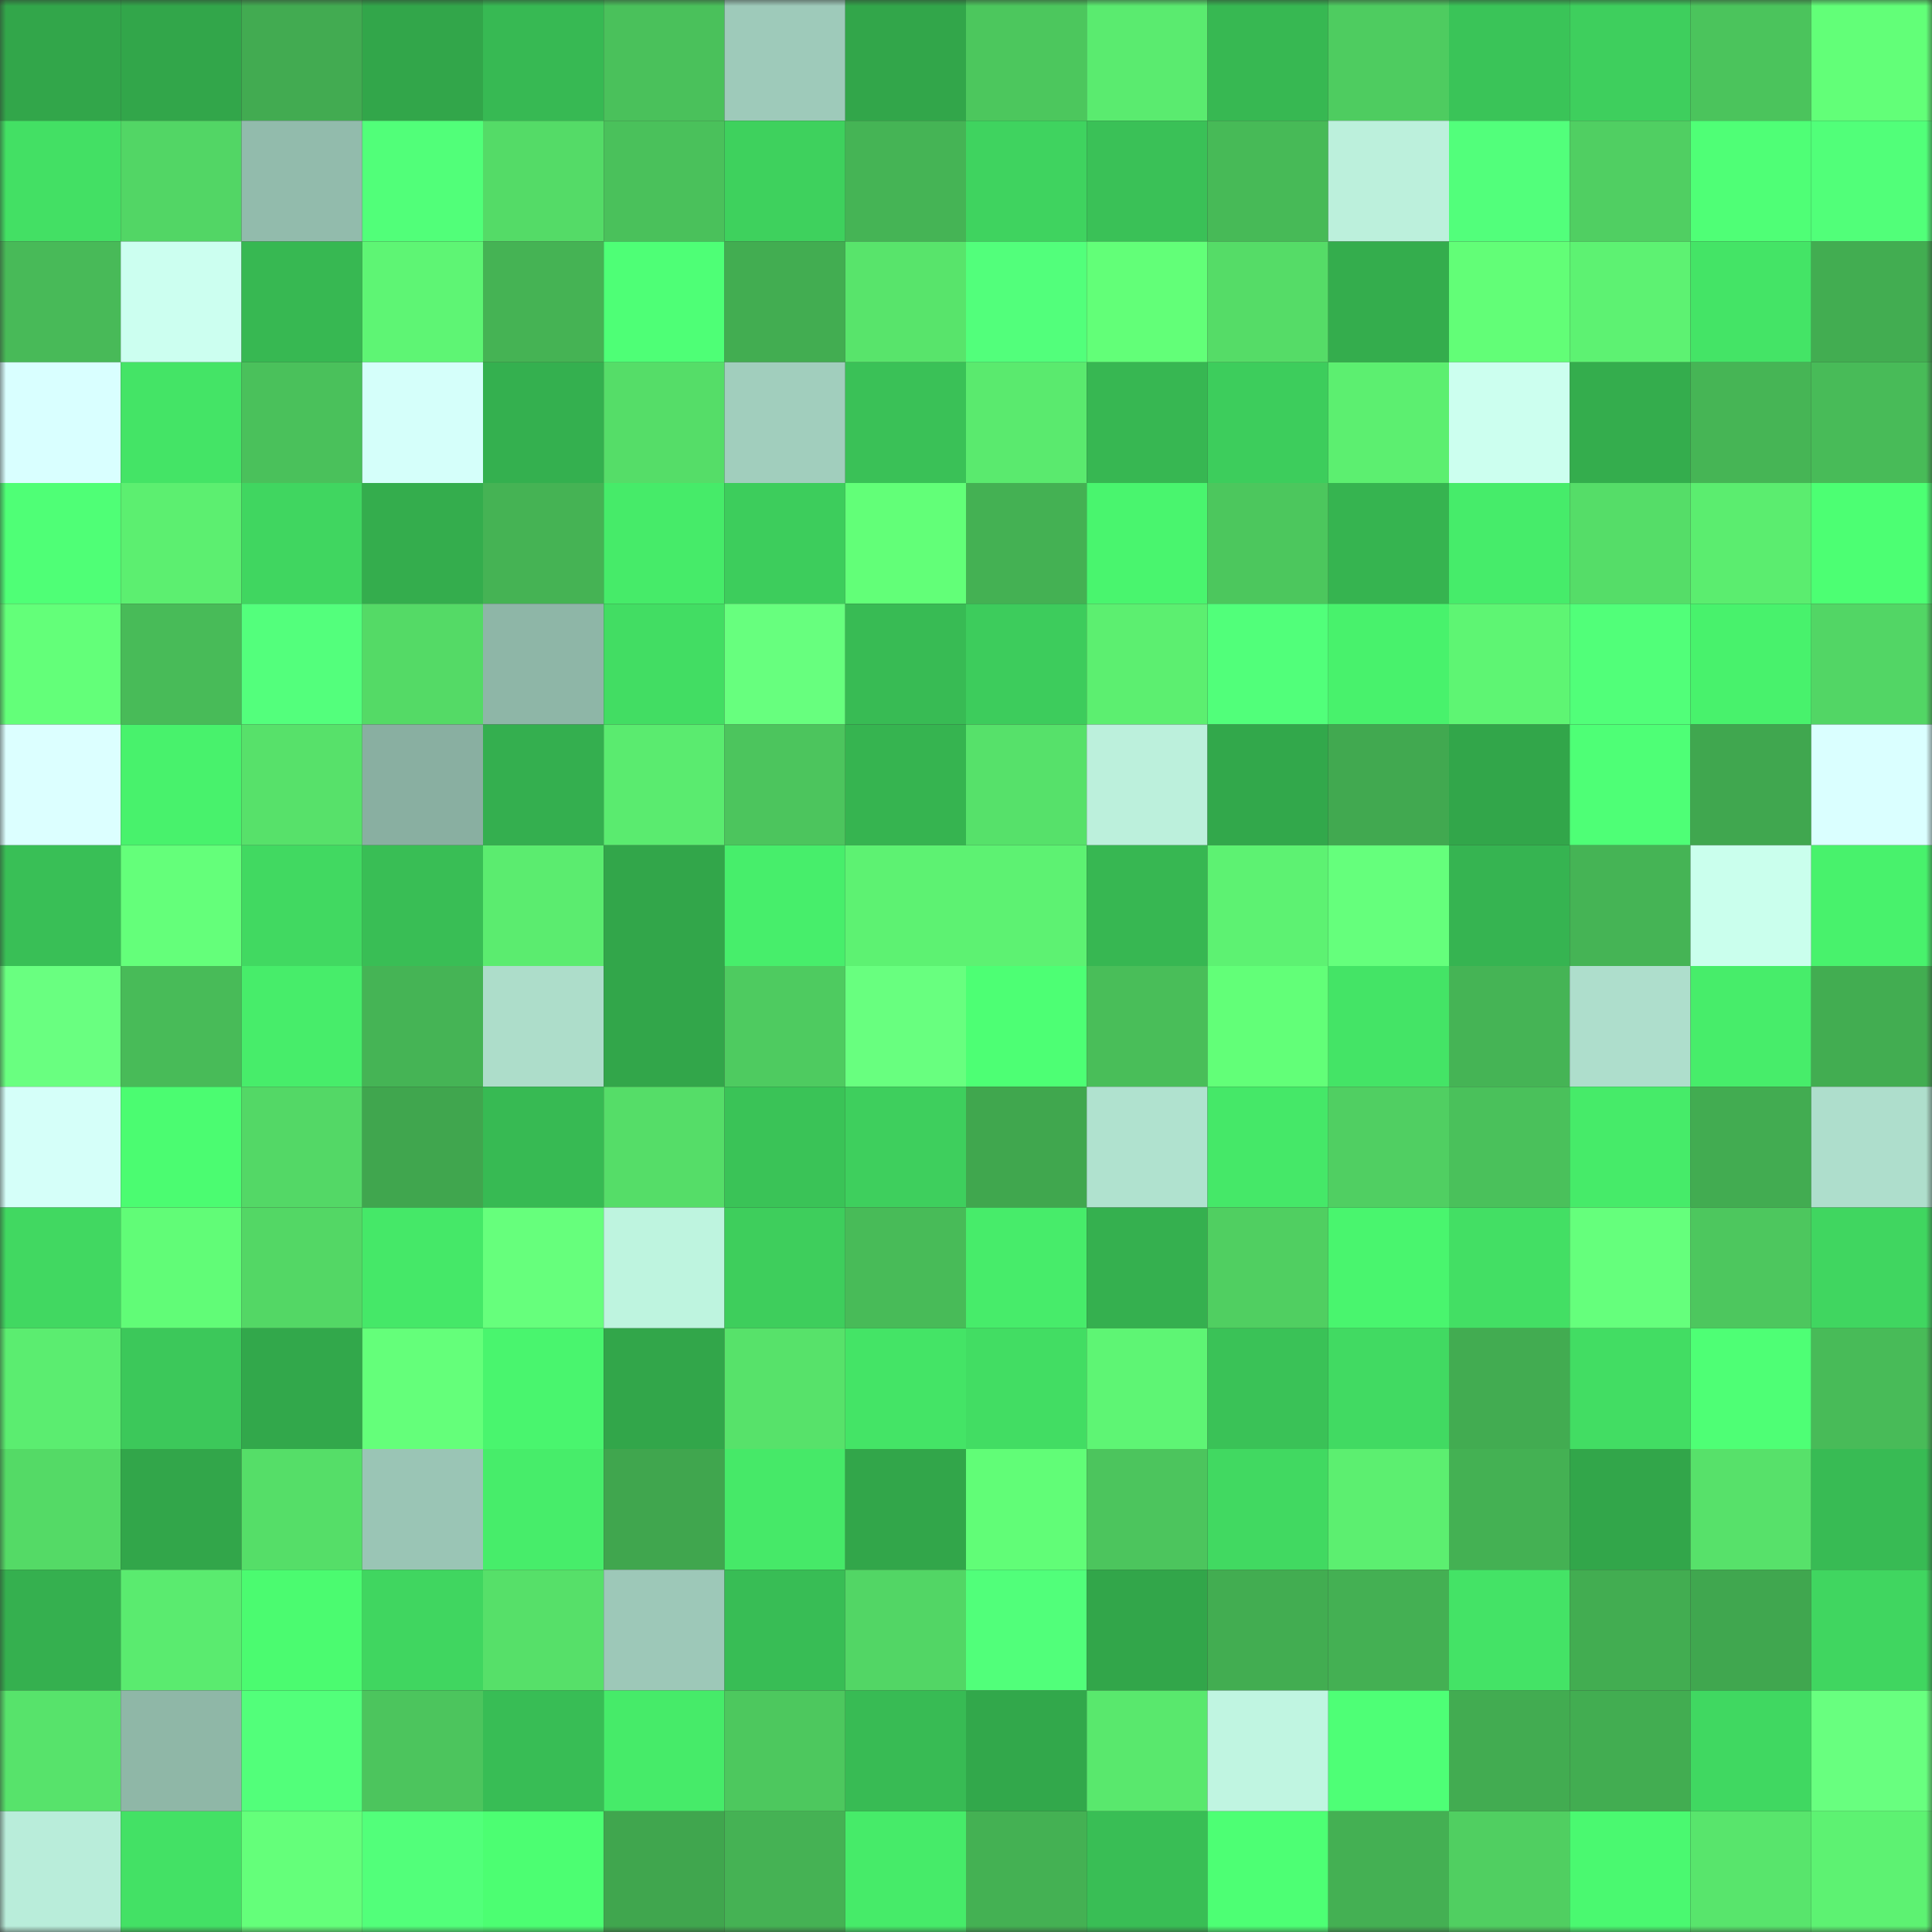 <svg viewBox="0 0 160 160" fill="none" role="img" xmlns="http://www.w3.org/2000/svg" width="240" height="240" name="lens%2Cadiso.lens"><rect x="0" y="0" width="160" height="160" fill="#333333" stroke="none"/><mask id="616590328" mask-type="alpha" maskUnits="userSpaceOnUse" x="0" y="0" width="160" height="160"><rect width="160" height="160" fill="#FFFFFF"></rect></mask><g mask="url(#616590328)"><rect x="0" y="0" width="10" height="10" fill="#32a64a"></rect><rect x="10" y="0" width="10" height="10" fill="#32a64a"></rect><rect x="20" y="0" width="10" height="10" fill="#42ab51"></rect><rect x="30" y="0" width="10" height="10" fill="#32a64a"></rect><rect x="40" y="0" width="10" height="10" fill="#37b953"></rect><rect x="50" y="0" width="10" height="10" fill="#4ac15b"></rect><rect x="60" y="0" width="10" height="10" fill="#9ecaba"></rect><rect x="70" y="0" width="10" height="10" fill="#32a64a"></rect><rect x="80" y="0" width="10" height="10" fill="#4cc75d"></rect><rect x="90" y="0" width="10" height="10" fill="#5aeb6f"></rect><rect x="100" y="0" width="10" height="10" fill="#37b852"></rect><rect x="110" y="0" width="10" height="10" fill="#4ecc60"></rect><rect x="120" y="0" width="10" height="10" fill="#3ac458"></rect><rect x="130" y="0" width="10" height="10" fill="#3ecf5d"></rect><rect x="140" y="0" width="10" height="10" fill="#4bc45c"></rect><rect x="150" y="0" width="10" height="10" fill="#62ff78"></rect><rect x="0" y="10" width="10" height="10" fill="#43e064"></rect><rect x="10" y="10" width="10" height="10" fill="#52d665"></rect><rect x="20" y="10" width="10" height="10" fill="#92bbac"></rect><rect x="30" y="10" width="10" height="10" fill="#51ff79"></rect><rect x="40" y="10" width="10" height="10" fill="#54db67"></rect><rect x="50" y="10" width="10" height="10" fill="#4ac15b"></rect><rect x="60" y="10" width="10" height="10" fill="#3ed15d"></rect><rect x="70" y="10" width="10" height="10" fill="#45b455"></rect><rect x="80" y="10" width="10" height="10" fill="#3fd35f"></rect><rect x="90" y="10" width="10" height="10" fill="#3ac157"></rect><rect x="100" y="10" width="10" height="10" fill="#47ba57"></rect><rect x="110" y="10" width="10" height="10" fill="#bcf0dc"></rect><rect x="120" y="10" width="10" height="10" fill="#52ff7b"></rect><rect x="130" y="10" width="10" height="10" fill="#50cf62"></rect><rect x="140" y="10" width="10" height="10" fill="#4fff76"></rect><rect x="150" y="10" width="10" height="10" fill="#51ff79"></rect><rect x="0" y="20" width="10" height="10" fill="#48ba58"></rect><rect x="10" y="20" width="10" height="10" fill="#ccfff0"></rect><rect x="20" y="20" width="10" height="10" fill="#37b852"></rect><rect x="30" y="20" width="10" height="10" fill="#5ef574"></rect><rect x="40" y="20" width="10" height="10" fill="#45b354"></rect><rect x="50" y="20" width="10" height="10" fill="#4eff76"></rect><rect x="60" y="20" width="10" height="10" fill="#42ad51"></rect><rect x="70" y="20" width="10" height="10" fill="#58e46b"></rect><rect x="80" y="20" width="10" height="10" fill="#52ff7b"></rect><rect x="90" y="20" width="10" height="10" fill="#62ff78"></rect><rect x="100" y="20" width="10" height="10" fill="#55dc67"></rect><rect x="110" y="20" width="10" height="10" fill="#34ad4d"></rect><rect x="120" y="20" width="10" height="10" fill="#62fe77"></rect><rect x="130" y="20" width="10" height="10" fill="#5df272"></rect><rect x="140" y="20" width="10" height="10" fill="#44e466"></rect><rect x="150" y="20" width="10" height="10" fill="#42ad51"></rect><rect x="0" y="30" width="10" height="10" fill="#d9ffff"></rect><rect x="10" y="30" width="10" height="10" fill="#44e466"></rect><rect x="20" y="30" width="10" height="10" fill="#4ac15b"></rect><rect x="30" y="30" width="10" height="10" fill="#d5fffa"></rect><rect x="40" y="30" width="10" height="10" fill="#34b04f"></rect><rect x="50" y="30" width="10" height="10" fill="#55dd68"></rect><rect x="60" y="30" width="10" height="10" fill="#a1cebd"></rect><rect x="70" y="30" width="10" height="10" fill="#3ac157"></rect><rect x="80" y="30" width="10" height="10" fill="#5aea6e"></rect><rect x="90" y="30" width="10" height="10" fill="#37b752"></rect><rect x="100" y="30" width="10" height="10" fill="#3dcd5c"></rect><rect x="110" y="30" width="10" height="10" fill="#5cef70"></rect><rect x="120" y="30" width="10" height="10" fill="#ccffef"></rect><rect x="130" y="30" width="10" height="10" fill="#34ad4d"></rect><rect x="140" y="30" width="10" height="10" fill="#46b555"></rect><rect x="150" y="30" width="10" height="10" fill="#48bb58"></rect><rect x="0" y="40" width="10" height="10" fill="#4fff76"></rect><rect x="10" y="40" width="10" height="10" fill="#5cef70"></rect><rect x="20" y="40" width="10" height="10" fill="#40d660"></rect><rect x="30" y="40" width="10" height="10" fill="#34ad4d"></rect><rect x="40" y="40" width="10" height="10" fill="#45b354"></rect><rect x="50" y="40" width="10" height="10" fill="#46eb69"></rect><rect x="60" y="40" width="10" height="10" fill="#3dcd5c"></rect><rect x="70" y="40" width="10" height="10" fill="#62ff78"></rect><rect x="80" y="40" width="10" height="10" fill="#44b153"></rect><rect x="90" y="40" width="10" height="10" fill="#49f56e"></rect><rect x="100" y="40" width="10" height="10" fill="#4cc75d"></rect><rect x="110" y="40" width="10" height="10" fill="#36b450"></rect><rect x="120" y="40" width="10" height="10" fill="#46ec6a"></rect><rect x="130" y="40" width="10" height="10" fill="#55dd68"></rect><rect x="140" y="40" width="10" height="10" fill="#5bed6f"></rect><rect x="150" y="40" width="10" height="10" fill="#4cff73"></rect><rect x="0" y="50" width="10" height="10" fill="#63ff79"></rect><rect x="10" y="50" width="10" height="10" fill="#48bb58"></rect><rect x="20" y="50" width="10" height="10" fill="#53ff7c"></rect><rect x="30" y="50" width="10" height="10" fill="#54da66"></rect><rect x="40" y="50" width="10" height="10" fill="#8eb6a7"></rect><rect x="50" y="50" width="10" height="10" fill="#42dd63"></rect><rect x="60" y="50" width="10" height="10" fill="#67ff7e"></rect><rect x="70" y="50" width="10" height="10" fill="#38bb54"></rect><rect x="80" y="50" width="10" height="10" fill="#3dcc5c"></rect><rect x="90" y="50" width="10" height="10" fill="#5cef70"></rect><rect x="100" y="50" width="10" height="10" fill="#51ff7a"></rect><rect x="110" y="50" width="10" height="10" fill="#48f26c"></rect><rect x="120" y="50" width="10" height="10" fill="#5ef573"></rect><rect x="130" y="50" width="10" height="10" fill="#51ff79"></rect><rect x="140" y="50" width="10" height="10" fill="#48f26c"></rect><rect x="150" y="50" width="10" height="10" fill="#52d665"></rect><rect x="0" y="60" width="10" height="10" fill="#dcffff"></rect><rect x="10" y="60" width="10" height="10" fill="#48f26c"></rect><rect x="20" y="60" width="10" height="10" fill="#57e16a"></rect><rect x="30" y="60" width="10" height="10" fill="#89afa1"></rect><rect x="40" y="60" width="10" height="10" fill="#34af4f"></rect><rect x="50" y="60" width="10" height="10" fill="#5aeb6f"></rect><rect x="60" y="60" width="10" height="10" fill="#4cc55d"></rect><rect x="70" y="60" width="10" height="10" fill="#36b450"></rect><rect x="80" y="60" width="10" height="10" fill="#56e16a"></rect><rect x="90" y="60" width="10" height="10" fill="#bcf0dc"></rect><rect x="100" y="60" width="10" height="10" fill="#32a84b"></rect><rect x="110" y="60" width="10" height="10" fill="#41a950"></rect><rect x="120" y="60" width="10" height="10" fill="#32a64a"></rect><rect x="130" y="60" width="10" height="10" fill="#4eff76"></rect><rect x="140" y="60" width="10" height="10" fill="#40a74f"></rect><rect x="150" y="60" width="10" height="10" fill="#daffff"></rect><rect x="0" y="70" width="10" height="10" fill="#39bf56"></rect><rect x="10" y="70" width="10" height="10" fill="#64ff7a"></rect><rect x="20" y="70" width="10" height="10" fill="#41d961"></rect><rect x="30" y="70" width="10" height="10" fill="#39be55"></rect><rect x="40" y="70" width="10" height="10" fill="#5bec6f"></rect><rect x="50" y="70" width="10" height="10" fill="#32a64a"></rect><rect x="60" y="70" width="10" height="10" fill="#47ee6b"></rect><rect x="70" y="70" width="10" height="10" fill="#5df272"></rect><rect x="80" y="70" width="10" height="10" fill="#5df272"></rect><rect x="90" y="70" width="10" height="10" fill="#37b752"></rect><rect x="100" y="70" width="10" height="10" fill="#5df272"></rect><rect x="110" y="70" width="10" height="10" fill="#65ff7c"></rect><rect x="120" y="70" width="10" height="10" fill="#36b451"></rect><rect x="130" y="70" width="10" height="10" fill="#45b455"></rect><rect x="140" y="70" width="10" height="10" fill="#caffed"></rect><rect x="150" y="70" width="10" height="10" fill="#48f26c"></rect><rect x="0" y="80" width="10" height="10" fill="#69ff80"></rect><rect x="10" y="80" width="10" height="10" fill="#48bb58"></rect><rect x="20" y="80" width="10" height="10" fill="#47ed6a"></rect><rect x="30" y="80" width="10" height="10" fill="#45b455"></rect><rect x="40" y="80" width="10" height="10" fill="#adddca"></rect><rect x="50" y="80" width="10" height="10" fill="#32a64a"></rect><rect x="60" y="80" width="10" height="10" fill="#4ecb60"></rect><rect x="70" y="80" width="10" height="10" fill="#68ff7f"></rect><rect x="80" y="80" width="10" height="10" fill="#4dff74"></rect><rect x="90" y="80" width="10" height="10" fill="#49be59"></rect><rect x="100" y="80" width="10" height="10" fill="#62ff78"></rect><rect x="110" y="80" width="10" height="10" fill="#44e466"></rect><rect x="120" y="80" width="10" height="10" fill="#45b455"></rect><rect x="130" y="80" width="10" height="10" fill="#aedecc"></rect><rect x="140" y="80" width="10" height="10" fill="#47ed6a"></rect><rect x="150" y="80" width="10" height="10" fill="#42ad51"></rect><rect x="0" y="90" width="10" height="10" fill="#d5fff9"></rect><rect x="10" y="90" width="10" height="10" fill="#4bfc71"></rect><rect x="20" y="90" width="10" height="10" fill="#53d866"></rect><rect x="30" y="90" width="10" height="10" fill="#40a64e"></rect><rect x="40" y="90" width="10" height="10" fill="#37ba53"></rect><rect x="50" y="90" width="10" height="10" fill="#55dd68"></rect><rect x="60" y="90" width="10" height="10" fill="#3ac357"></rect><rect x="70" y="90" width="10" height="10" fill="#3ecf5d"></rect><rect x="80" y="90" width="10" height="10" fill="#40a74e"></rect><rect x="90" y="90" width="10" height="10" fill="#b0e2cf"></rect><rect x="100" y="90" width="10" height="10" fill="#45e868"></rect><rect x="110" y="90" width="10" height="10" fill="#50cf62"></rect><rect x="120" y="90" width="10" height="10" fill="#4ac15b"></rect><rect x="130" y="90" width="10" height="10" fill="#46eb69"></rect><rect x="140" y="90" width="10" height="10" fill="#42ac51"></rect><rect x="150" y="90" width="10" height="10" fill="#aedecc"></rect><rect x="0" y="100" width="10" height="10" fill="#41d861"></rect><rect x="10" y="100" width="10" height="10" fill="#61fc77"></rect><rect x="20" y="100" width="10" height="10" fill="#53d765"></rect><rect x="30" y="100" width="10" height="10" fill="#45e868"></rect><rect x="40" y="100" width="10" height="10" fill="#66ff7c"></rect><rect x="50" y="100" width="10" height="10" fill="#bef4df"></rect><rect x="60" y="100" width="10" height="10" fill="#3ece5c"></rect><rect x="70" y="100" width="10" height="10" fill="#48bb58"></rect><rect x="80" y="100" width="10" height="10" fill="#47ec6a"></rect><rect x="90" y="100" width="10" height="10" fill="#35b04f"></rect><rect x="100" y="100" width="10" height="10" fill="#50cf61"></rect><rect x="110" y="100" width="10" height="10" fill="#49f56e"></rect><rect x="120" y="100" width="10" height="10" fill="#43df64"></rect><rect x="130" y="100" width="10" height="10" fill="#65ff7c"></rect><rect x="140" y="100" width="10" height="10" fill="#4dc75e"></rect><rect x="150" y="100" width="10" height="10" fill="#40d660"></rect><rect x="0" y="110" width="10" height="10" fill="#5bed70"></rect><rect x="10" y="110" width="10" height="10" fill="#3cc85a"></rect><rect x="20" y="110" width="10" height="10" fill="#32a84b"></rect><rect x="30" y="110" width="10" height="10" fill="#64ff7a"></rect><rect x="40" y="110" width="10" height="10" fill="#49f56e"></rect><rect x="50" y="110" width="10" height="10" fill="#32a64a"></rect><rect x="60" y="110" width="10" height="10" fill="#57e26a"></rect><rect x="70" y="110" width="10" height="10" fill="#44e466"></rect><rect x="80" y="110" width="10" height="10" fill="#42dd63"></rect><rect x="90" y="110" width="10" height="10" fill="#5ef574"></rect><rect x="100" y="110" width="10" height="10" fill="#3ac257"></rect><rect x="110" y="110" width="10" height="10" fill="#41da62"></rect><rect x="120" y="110" width="10" height="10" fill="#42ac51"></rect><rect x="130" y="110" width="10" height="10" fill="#42dd63"></rect><rect x="140" y="110" width="10" height="10" fill="#4eff75"></rect><rect x="150" y="110" width="10" height="10" fill="#48bb58"></rect><rect x="0" y="120" width="10" height="10" fill="#54da66"></rect><rect x="10" y="120" width="10" height="10" fill="#32a64a"></rect><rect x="20" y="120" width="10" height="10" fill="#55de68"></rect><rect x="30" y="120" width="10" height="10" fill="#9ac5b5"></rect><rect x="40" y="120" width="10" height="10" fill="#47ed6a"></rect><rect x="50" y="120" width="10" height="10" fill="#40a64e"></rect><rect x="60" y="120" width="10" height="10" fill="#46e968"></rect><rect x="70" y="120" width="10" height="10" fill="#32a64a"></rect><rect x="80" y="120" width="10" height="10" fill="#61fd77"></rect><rect x="90" y="120" width="10" height="10" fill="#4cc55d"></rect><rect x="100" y="120" width="10" height="10" fill="#41d961"></rect><rect x="110" y="120" width="10" height="10" fill="#5cef70"></rect><rect x="120" y="120" width="10" height="10" fill="#44b153"></rect><rect x="130" y="120" width="10" height="10" fill="#32a64a"></rect><rect x="140" y="120" width="10" height="10" fill="#57e16a"></rect><rect x="150" y="120" width="10" height="10" fill="#38bb54"></rect><rect x="0" y="130" width="10" height="10" fill="#35b04f"></rect><rect x="10" y="130" width="10" height="10" fill="#5aeb6f"></rect><rect x="20" y="130" width="10" height="10" fill="#4bfb70"></rect><rect x="30" y="130" width="10" height="10" fill="#40d660"></rect><rect x="40" y="130" width="10" height="10" fill="#56e069"></rect><rect x="50" y="130" width="10" height="10" fill="#9dc8b8"></rect><rect x="60" y="130" width="10" height="10" fill="#38bd55"></rect><rect x="70" y="130" width="10" height="10" fill="#52d665"></rect><rect x="80" y="130" width="10" height="10" fill="#51ff7a"></rect><rect x="90" y="130" width="10" height="10" fill="#32a64a"></rect><rect x="100" y="130" width="10" height="10" fill="#42ad51"></rect><rect x="110" y="130" width="10" height="10" fill="#44b053"></rect><rect x="120" y="130" width="10" height="10" fill="#44e366"></rect><rect x="130" y="130" width="10" height="10" fill="#42ad51"></rect><rect x="140" y="130" width="10" height="10" fill="#40a74f"></rect><rect x="150" y="130" width="10" height="10" fill="#40d660"></rect><rect x="0" y="140" width="10" height="10" fill="#57e36b"></rect><rect x="10" y="140" width="10" height="10" fill="#8fb7a7"></rect><rect x="20" y="140" width="10" height="10" fill="#52ff7a"></rect><rect x="30" y="140" width="10" height="10" fill="#4cc55d"></rect><rect x="40" y="140" width="10" height="10" fill="#38bd55"></rect><rect x="50" y="140" width="10" height="10" fill="#46eb69"></rect><rect x="60" y="140" width="10" height="10" fill="#4dc85e"></rect><rect x="70" y="140" width="10" height="10" fill="#38bb54"></rect><rect x="80" y="140" width="10" height="10" fill="#32a84b"></rect><rect x="90" y="140" width="10" height="10" fill="#59e86d"></rect><rect x="100" y="140" width="10" height="10" fill="#c0f5e1"></rect><rect x="110" y="140" width="10" height="10" fill="#4eff76"></rect><rect x="120" y="140" width="10" height="10" fill="#42ac51"></rect><rect x="130" y="140" width="10" height="10" fill="#42ad51"></rect><rect x="140" y="140" width="10" height="10" fill="#40d861"></rect><rect x="150" y="140" width="10" height="10" fill="#68ff7f"></rect><rect x="0" y="150" width="10" height="10" fill="#b9edda"></rect><rect x="10" y="150" width="10" height="10" fill="#43e165"></rect><rect x="20" y="150" width="10" height="10" fill="#64ff7a"></rect><rect x="30" y="150" width="10" height="10" fill="#52ff7a"></rect><rect x="40" y="150" width="10" height="10" fill="#4cfe72"></rect><rect x="50" y="150" width="10" height="10" fill="#40a64e"></rect><rect x="60" y="150" width="10" height="10" fill="#45b254"></rect><rect x="70" y="150" width="10" height="10" fill="#46eb69"></rect><rect x="80" y="150" width="10" height="10" fill="#44b153"></rect><rect x="90" y="150" width="10" height="10" fill="#39be55"></rect><rect x="100" y="150" width="10" height="10" fill="#4dff74"></rect><rect x="110" y="150" width="10" height="10" fill="#44b053"></rect><rect x="120" y="150" width="10" height="10" fill="#50cf61"></rect><rect x="130" y="150" width="10" height="10" fill="#4af970"></rect><rect x="140" y="150" width="10" height="10" fill="#58e56c"></rect><rect x="150" y="150" width="10" height="10" fill="#5df272"></rect></g></svg>